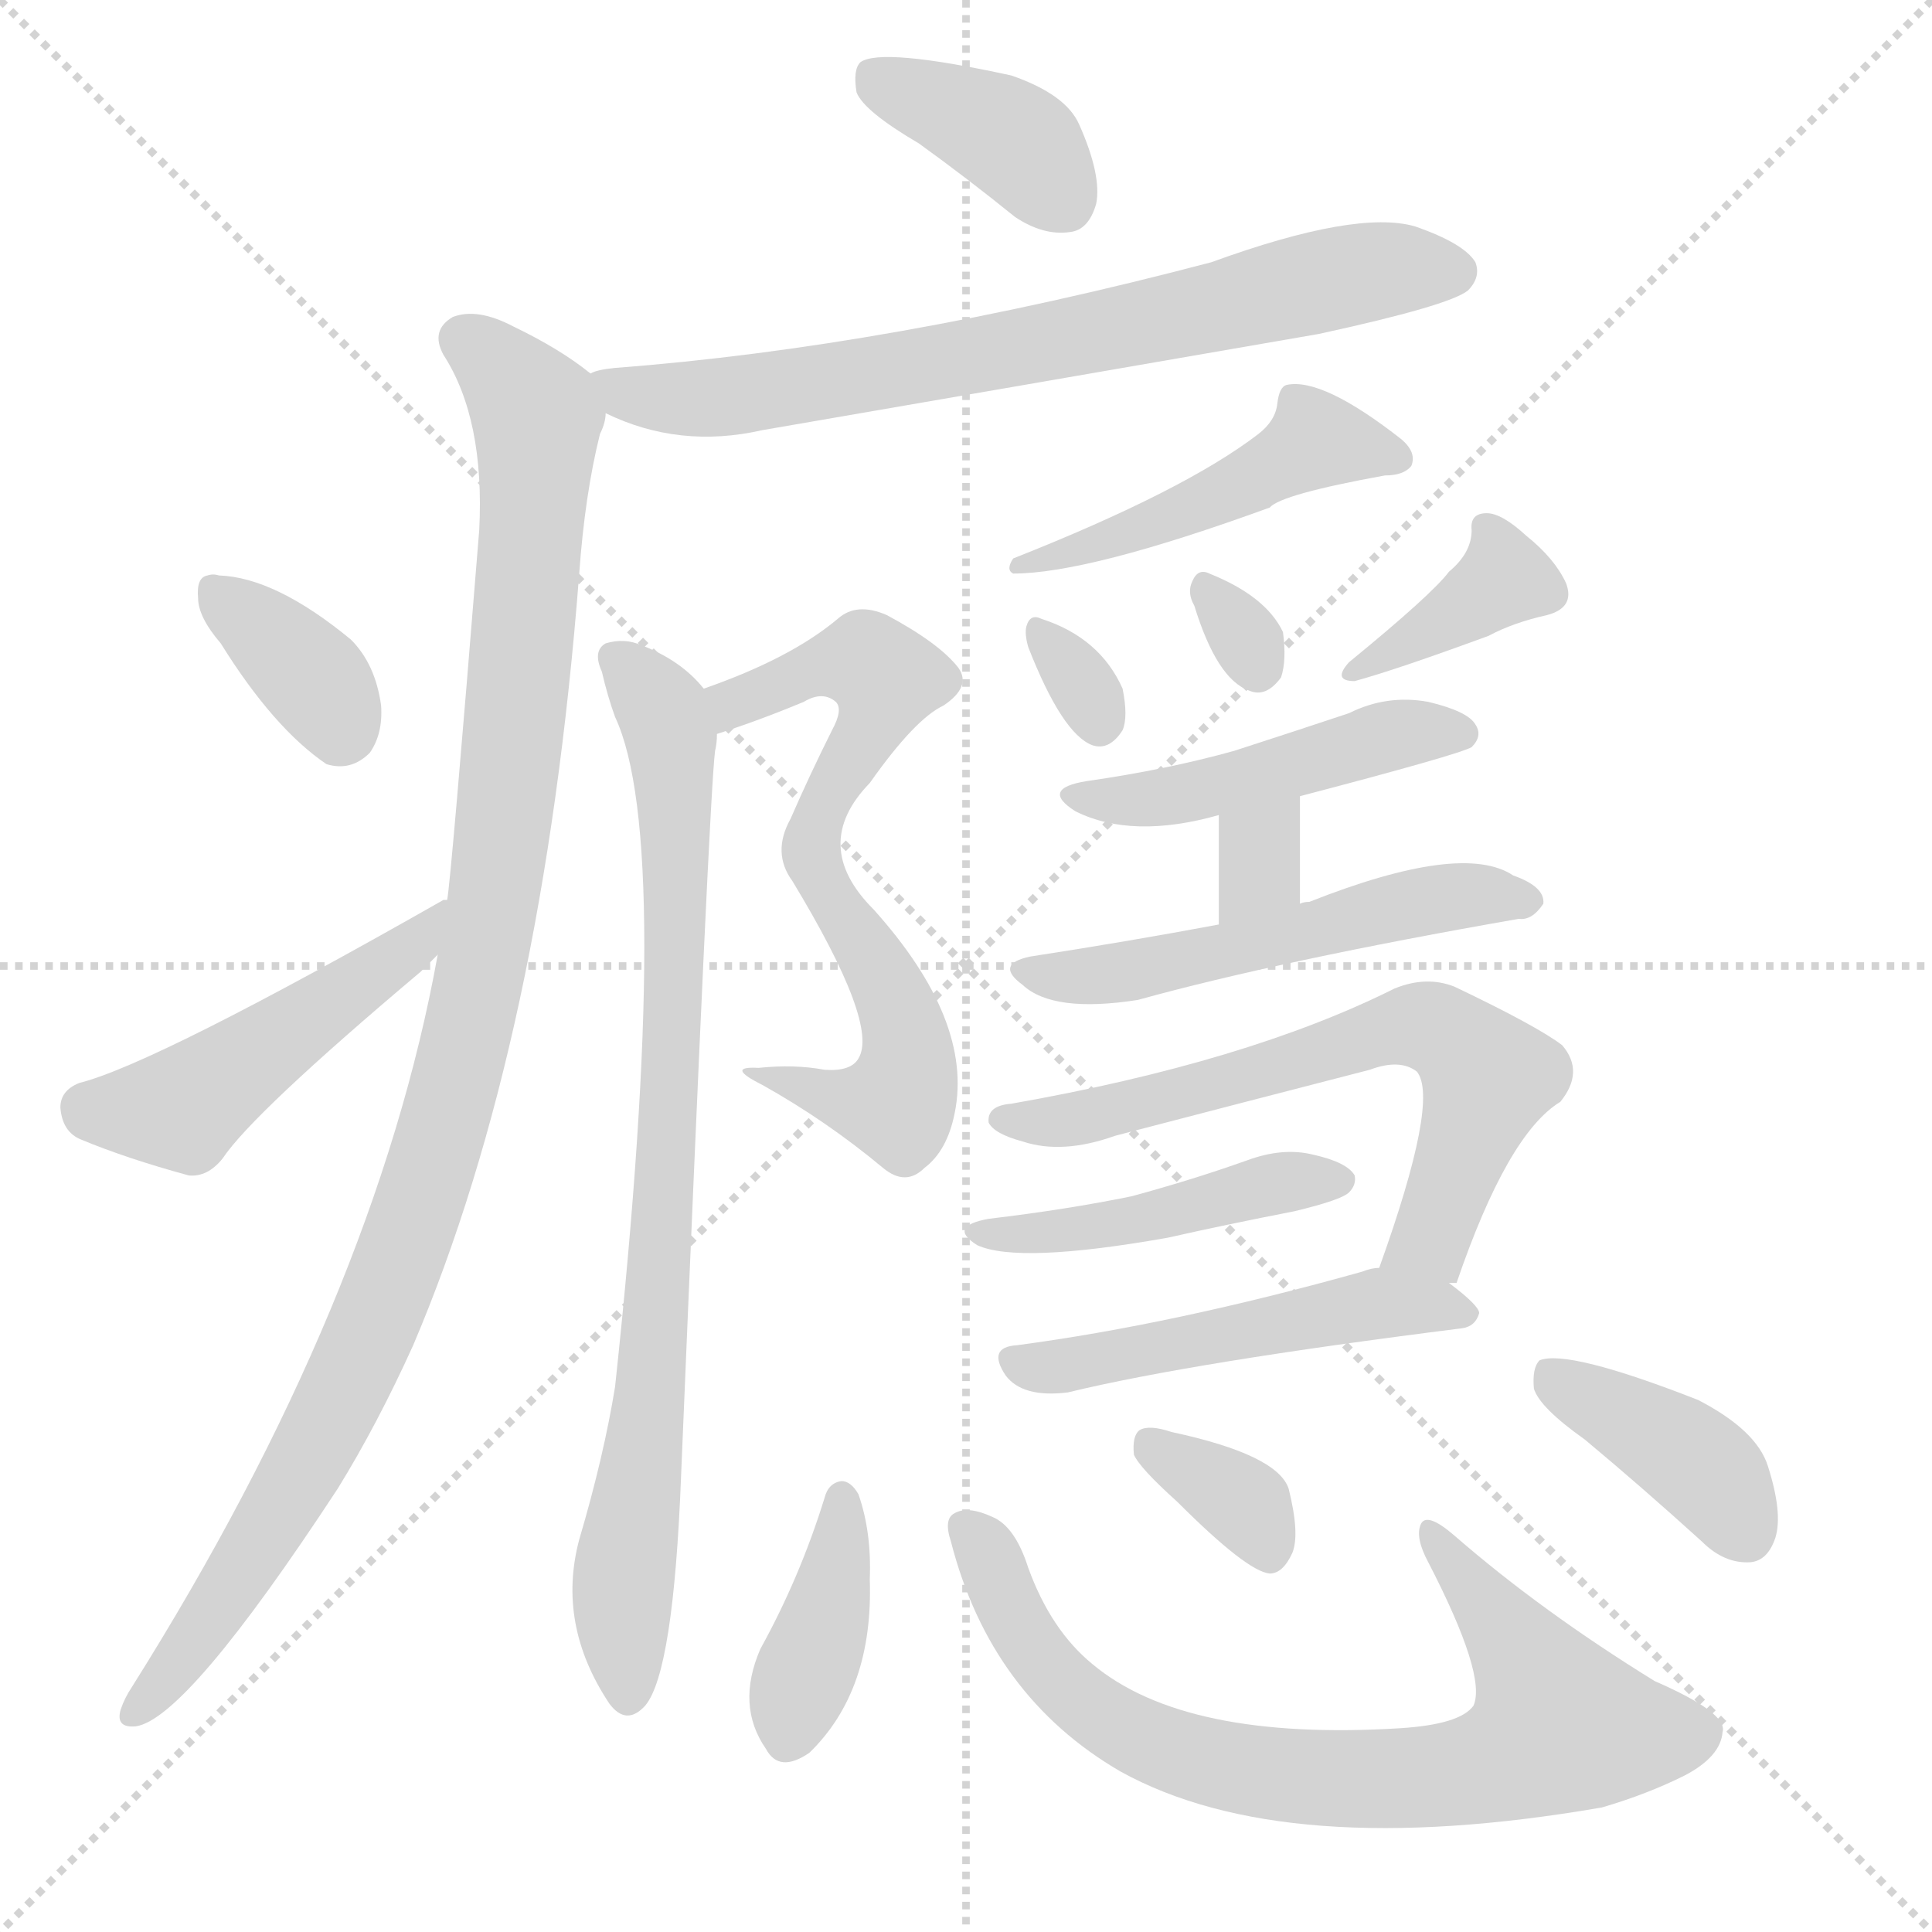 <svg version="1.1" viewBox="0 0 1024 1024" xmlns="http://www.w3.org/2000/svg">
  <g stroke="lightgray" stroke-dasharray="1,1" stroke-width="1" transform="scale(4, 4)">
    <line x1="0" y1="0" x2="256" y2="256"></line>
    <line x1="256" y1="0" x2="0" y2="256"></line>
    <line x1="128" y1="0" x2="128" y2="256"></line>
    <line x1="0" y1="128" x2="256" y2="128"></line>
  </g>
  <g transform="scale(1, -1) translate(0, -900)">
    <style type="text/css">
      
        @keyframes keyframes0 {
          from {
            stroke: blue;
            stroke-dashoffset: 381;
            stroke-width: 128;
          }
          55% {
            animation-timing-function: step-end;
            stroke: blue;
            stroke-dashoffset: 0;
            stroke-width: 128;
          }
          to {
            stroke: black;
            stroke-width: 1024;
          }
        }
        #make-me-a-hanzi-animation-0 {
          animation: keyframes0 0.56s both;
          animation-delay: 0s;
          animation-timing-function: linear;
        }
      
        @keyframes keyframes1 {
          from {
            stroke: blue;
            stroke-dashoffset: 714;
            stroke-width: 128;
          }
          70% {
            animation-timing-function: step-end;
            stroke: blue;
            stroke-dashoffset: 0;
            stroke-width: 128;
          }
          to {
            stroke: black;
            stroke-width: 1024;
          }
        }
        #make-me-a-hanzi-animation-1 {
          animation: keyframes1 0.831s both;
          animation-delay: 0.56s;
          animation-timing-function: linear;
        }
      
        @keyframes keyframes2 {
          from {
            stroke: blue;
            stroke-dashoffset: 1047;
            stroke-width: 128;
          }
          77% {
            animation-timing-function: step-end;
            stroke: blue;
            stroke-dashoffset: 0;
            stroke-width: 128;
          }
          to {
            stroke: black;
            stroke-width: 1024;
          }
        }
        #make-me-a-hanzi-animation-2 {
          animation: keyframes2 1.102s both;
          animation-delay: 1.391s;
          animation-timing-function: linear;
        }
      
        @keyframes keyframes3 {
          from {
            stroke: blue;
            stroke-dashoffset: 356;
            stroke-width: 128;
          }
          54% {
            animation-timing-function: step-end;
            stroke: blue;
            stroke-dashoffset: 0;
            stroke-width: 128;
          }
          to {
            stroke: black;
            stroke-width: 1024;
          }
        }
        #make-me-a-hanzi-animation-3 {
          animation: keyframes3 0.54s both;
          animation-delay: 2.493s;
          animation-timing-function: linear;
        }
      
        @keyframes keyframes4 {
          from {
            stroke: blue;
            stroke-dashoffset: 474;
            stroke-width: 128;
          }
          61% {
            animation-timing-function: step-end;
            stroke: blue;
            stroke-dashoffset: 0;
            stroke-width: 128;
          }
          to {
            stroke: black;
            stroke-width: 1024;
          }
        }
        #make-me-a-hanzi-animation-4 {
          animation: keyframes4 0.636s both;
          animation-delay: 3.033s;
          animation-timing-function: linear;
        }
      
        @keyframes keyframes5 {
          from {
            stroke: blue;
            stroke-dashoffset: 671;
            stroke-width: 128;
          }
          69% {
            animation-timing-function: step-end;
            stroke: blue;
            stroke-dashoffset: 0;
            stroke-width: 128;
          }
          to {
            stroke: black;
            stroke-width: 1024;
          }
        }
        #make-me-a-hanzi-animation-5 {
          animation: keyframes5 0.796s both;
          animation-delay: 3.669s;
          animation-timing-function: linear;
        }
      
        @keyframes keyframes6 {
          from {
            stroke: blue;
            stroke-dashoffset: 822;
            stroke-width: 128;
          }
          73% {
            animation-timing-function: step-end;
            stroke: blue;
            stroke-dashoffset: 0;
            stroke-width: 128;
          }
          to {
            stroke: black;
            stroke-width: 1024;
          }
        }
        #make-me-a-hanzi-animation-6 {
          animation: keyframes6 0.919s both;
          animation-delay: 4.465s;
          animation-timing-function: linear;
        }
      
        @keyframes keyframes7 {
          from {
            stroke: blue;
            stroke-dashoffset: 469;
            stroke-width: 128;
          }
          60% {
            animation-timing-function: step-end;
            stroke: blue;
            stroke-dashoffset: 0;
            stroke-width: 128;
          }
          to {
            stroke: black;
            stroke-width: 1024;
          }
        }
        #make-me-a-hanzi-animation-7 {
          animation: keyframes7 0.632s both;
          animation-delay: 5.384s;
          animation-timing-function: linear;
        }
      
        @keyframes keyframes8 {
          from {
            stroke: blue;
            stroke-dashoffset: 311;
            stroke-width: 128;
          }
          50% {
            animation-timing-function: step-end;
            stroke: blue;
            stroke-dashoffset: 0;
            stroke-width: 128;
          }
          to {
            stroke: black;
            stroke-width: 1024;
          }
        }
        #make-me-a-hanzi-animation-8 {
          animation: keyframes8 0.503s both;
          animation-delay: 6.015s;
          animation-timing-function: linear;
        }
      
        @keyframes keyframes9 {
          from {
            stroke: blue;
            stroke-dashoffset: 303;
            stroke-width: 128;
          }
          50% {
            animation-timing-function: step-end;
            stroke: blue;
            stroke-dashoffset: 0;
            stroke-width: 128;
          }
          to {
            stroke: black;
            stroke-width: 1024;
          }
        }
        #make-me-a-hanzi-animation-9 {
          animation: keyframes9 0.497s both;
          animation-delay: 6.518s;
          animation-timing-function: linear;
        }
      
        @keyframes keyframes10 {
          from {
            stroke: blue;
            stroke-dashoffset: 372;
            stroke-width: 128;
          }
          55% {
            animation-timing-function: step-end;
            stroke: blue;
            stroke-dashoffset: 0;
            stroke-width: 128;
          }
          to {
            stroke: black;
            stroke-width: 1024;
          }
        }
        #make-me-a-hanzi-animation-10 {
          animation: keyframes10 0.553s both;
          animation-delay: 7.015s;
          animation-timing-function: linear;
        }
      
        @keyframes keyframes11 {
          from {
            stroke: blue;
            stroke-dashoffset: 464;
            stroke-width: 128;
          }
          60% {
            animation-timing-function: step-end;
            stroke: blue;
            stroke-dashoffset: 0;
            stroke-width: 128;
          }
          to {
            stroke: black;
            stroke-width: 1024;
          }
        }
        #make-me-a-hanzi-animation-11 {
          animation: keyframes11 0.628s both;
          animation-delay: 7.568s;
          animation-timing-function: linear;
        }
      
        @keyframes keyframes12 {
          from {
            stroke: blue;
            stroke-dashoffset: 318;
            stroke-width: 128;
          }
          51% {
            animation-timing-function: step-end;
            stroke: blue;
            stroke-dashoffset: 0;
            stroke-width: 128;
          }
          to {
            stroke: black;
            stroke-width: 1024;
          }
        }
        #make-me-a-hanzi-animation-12 {
          animation: keyframes12 0.509s both;
          animation-delay: 8.195s;
          animation-timing-function: linear;
        }
      
        @keyframes keyframes13 {
          from {
            stroke: blue;
            stroke-dashoffset: 518;
            stroke-width: 128;
          }
          63% {
            animation-timing-function: step-end;
            stroke: blue;
            stroke-dashoffset: 0;
            stroke-width: 128;
          }
          to {
            stroke: black;
            stroke-width: 1024;
          }
        }
        #make-me-a-hanzi-animation-13 {
          animation: keyframes13 0.672s both;
          animation-delay: 8.704s;
          animation-timing-function: linear;
        }
      
        @keyframes keyframes14 {
          from {
            stroke: blue;
            stroke-dashoffset: 640;
            stroke-width: 128;
          }
          68% {
            animation-timing-function: step-end;
            stroke: blue;
            stroke-dashoffset: 0;
            stroke-width: 128;
          }
          to {
            stroke: black;
            stroke-width: 1024;
          }
        }
        #make-me-a-hanzi-animation-14 {
          animation: keyframes14 0.771s both;
          animation-delay: 9.376s;
          animation-timing-function: linear;
        }
      
        @keyframes keyframes15 {
          from {
            stroke: blue;
            stroke-dashoffset: 445;
            stroke-width: 128;
          }
          59% {
            animation-timing-function: step-end;
            stroke: blue;
            stroke-dashoffset: 0;
            stroke-width: 128;
          }
          to {
            stroke: black;
            stroke-width: 1024;
          }
        }
        #make-me-a-hanzi-animation-15 {
          animation: keyframes15 0.612s both;
          animation-delay: 10.146s;
          animation-timing-function: linear;
        }
      
        @keyframes keyframes16 {
          from {
            stroke: blue;
            stroke-dashoffset: 500;
            stroke-width: 128;
          }
          62% {
            animation-timing-function: step-end;
            stroke: blue;
            stroke-dashoffset: 0;
            stroke-width: 128;
          }
          to {
            stroke: black;
            stroke-width: 1024;
          }
        }
        #make-me-a-hanzi-animation-16 {
          animation: keyframes16 0.657s both;
          animation-delay: 10.759s;
          animation-timing-function: linear;
        }
      
        @keyframes keyframes17 {
          from {
            stroke: blue;
            stroke-dashoffset: 387;
            stroke-width: 128;
          }
          56% {
            animation-timing-function: step-end;
            stroke: blue;
            stroke-dashoffset: 0;
            stroke-width: 128;
          }
          to {
            stroke: black;
            stroke-width: 1024;
          }
        }
        #make-me-a-hanzi-animation-17 {
          animation: keyframes17 0.565s both;
          animation-delay: 11.416s;
          animation-timing-function: linear;
        }
      
        @keyframes keyframes18 {
          from {
            stroke: blue;
            stroke-dashoffset: 758;
            stroke-width: 128;
          }
          71% {
            animation-timing-function: step-end;
            stroke: blue;
            stroke-dashoffset: 0;
            stroke-width: 128;
          }
          to {
            stroke: black;
            stroke-width: 1024;
          }
        }
        #make-me-a-hanzi-animation-18 {
          animation: keyframes18 0.867s both;
          animation-delay: 11.98s;
          animation-timing-function: linear;
        }
      
        @keyframes keyframes19 {
          from {
            stroke: blue;
            stroke-dashoffset: 345;
            stroke-width: 128;
          }
          53% {
            animation-timing-function: step-end;
            stroke: blue;
            stroke-dashoffset: 0;
            stroke-width: 128;
          }
          to {
            stroke: black;
            stroke-width: 1024;
          }
        }
        #make-me-a-hanzi-animation-19 {
          animation: keyframes19 0.531s both;
          animation-delay: 12.847s;
          animation-timing-function: linear;
        }
      
        @keyframes keyframes20 {
          from {
            stroke: blue;
            stroke-dashoffset: 392;
            stroke-width: 128;
          }
          56% {
            animation-timing-function: step-end;
            stroke: blue;
            stroke-dashoffset: 0;
            stroke-width: 128;
          }
          to {
            stroke: black;
            stroke-width: 1024;
          }
        }
        #make-me-a-hanzi-animation-20 {
          animation: keyframes20 0.569s both;
          animation-delay: 13.378s;
          animation-timing-function: linear;
        }
      
    </style>
    
      <path d="M 487 824 Q 512 806 538 785 Q 553 775 567 777 Q 577 778 581 792 Q 584 807 572 834 Q 565 850 536 860 Q 467 875 456 867 Q 452 863 454 851 Q 458 841 487 824 Z" fill="lightgray"></path>
    
      <path d="M 321 681 Q 360 662 404 672 Q 549 697 699 723 Q 768 738 778 746 Q 785 753 782 761 Q 776 771 750 780 Q 719 789 642 761 Q 471 716 326 705 Q 316 704 313 702 C 285 696 293 693 321 681 Z" fill="lightgray"></path>
    
      <path d="M 232 394 Q 199 211 70 6 Q 66 0 64 -6 Q 61 -16 72 -15 Q 99 -11 179 111 Q 200 145 219 187 Q 288 349 307 596 Q 310 638 318 670 Q 321 676 321 681 C 324 694 324 694 313 702 Q 297 715 272 727 Q 253 737 240 732 Q 228 725 235 712 Q 257 678 254 619 Q 239 433 237 423 L 232 394 Z" fill="lightgray"></path>
    
      <path d="M 117 559 Q 145 514 173 495 Q 186 491 196 501 Q 203 511 202 526 Q 199 548 186 561 Q 146 594 116 595 Q 113 596 110 595 Q 104 594 105 583 Q 105 573 117 559 Z" fill="lightgray"></path>
    
      <path d="M 237 423 L 235 423 Q 82 336 42 326 Q 32 322 32 313 Q 33 300 43 296 Q 67 286 100 277 Q 110 276 118 286 Q 134 310 223 385 Q 227 389 232 394 C 253 415 265 434 237 423 Z" fill="lightgray"></path>
    
      <path d="M 380 511 Q 402 518 426 528 Q 436 534 443 528 Q 447 524 441 513 Q 429 489 419 466 Q 409 448 420 433 Q 466 357 455 339 Q 451 332 437 333 Q 421 336 402 334 Q 384 335 404 325 Q 438 306 468 281 Q 480 271 490 281 Q 502 290 506 310 Q 516 359 463 418 Q 429 452 461 485 Q 485 519 500 526 Q 515 536 508 546 Q 498 559 470 574 Q 454 581 444 572 Q 419 551 373 535 C 345 525 352 501 380 511 Z" fill="lightgray"></path>
    
      <path d="M 373 535 Q 361 550 340 558 Q 331 562 321 559 Q 314 555 319 544 Q 322 531 326 520 Q 357 454 326 165 Q 320 128 307 84 Q 295 39 323 -3 Q 332 -15 342 -4 Q 357 14 361 118 Q 376 479 379 502 Q 380 506 380 511 C 382 527 382 527 373 535 Z" fill="lightgray"></path>
    
      <path d="M 667 670 Q 628 640 537 604 Q 533 598 537 596 Q 577 596 673 631 Q 679 638 734 648 Q 744 648 748 653 Q 751 660 743 667 Q 701 700 682 696 Q 678 695 677 686 Q 676 677 667 670 Z" fill="lightgray"></path>
    
      <path d="M 545 557 Q 563 511 579 505 Q 588 502 595 513 Q 598 520 595 535 Q 583 562 552 572 Q 546 575 544 568 Q 543 564 545 557 Z" fill="lightgray"></path>
    
      <path d="M 633 579 Q 645 540 662 534 Q 671 530 679 541 Q 682 550 680 565 Q 671 584 641 596 Q 635 599 632 592 Q 629 586 633 579 Z" fill="lightgray"></path>
    
      <path d="M 768 597 Q 759 585 715 549 Q 706 539 718 539 Q 740 545 789 563 Q 802 570 820 574 Q 835 578 830 591 Q 824 604 809 616 Q 796 628 788 628 Q 779 628 780 619 Q 780 607 768 597 Z" fill="lightgray"></path>
    
      <path d="M 689 478 Q 773 500 780 504 Q 786 510 782 516 Q 778 523 757 528 Q 735 532 715 522 Q 685 512 654 502 Q 618 492 576 486 Q 551 482 570 470 Q 600 455 646 468 L 689 478 Z" fill="lightgray"></path>
    
      <path d="M 689 421 L 689 478 C 689 508 646 498 646 468 L 646 410 C 646 380 689 391 689 421 Z" fill="lightgray"></path>
    
      <path d="M 646 410 Q 598 401 546 393 Q 527 389 542 378 Q 558 363 603 370 Q 679 391 805 413 Q 812 412 818 421 Q 819 430 802 436 Q 775 454 694 422 Q 691 422 689 421 L 646 410 Z" fill="lightgray"></path>
    
      <path d="M 768 220 L 772 220 Q 799 299 827 316 Q 840 332 828 346 Q 815 356 771 377 Q 756 383 739 376 Q 661 337 536 315 Q 523 314 524 305 Q 527 299 542 295 Q 563 288 591 298 Q 660 316 726 333 Q 742 339 751 332 Q 763 317 731 228 C 721 200 749 197 768 220 Z" fill="lightgray"></path>
    
      <path d="M 524 254 Q 502 250 518 240 Q 540 230 619 244 Q 650 251 686 258 Q 711 264 715 268 Q 719 272 718 277 Q 714 284 696 288 Q 680 292 661 285 Q 633 275 600 266 Q 566 259 524 254 Z" fill="lightgray"></path>
    
      <path d="M 731 228 Q 727 228 722 226 Q 622 198 539 187 Q 523 186 533 171 Q 542 159 566 162 Q 632 178 775 196 Q 782 197 784 204 Q 784 208 768 220 C 752 232 752 232 731 228 Z" fill="lightgray"></path>
    
      <path d="M 437 106 Q 424 64 403 26 Q 390 -4 406 -27 Q 413 -40 429 -29 Q 463 4 461 63 Q 462 88 455 108 Q 451 115 446 115 Q 439 114 437 106 Z" fill="lightgray"></path>
    
      <path d="M 504 83 Q 525 1 594 -39 Q 681 -87 849 -58 Q 873 -51 893 -41 Q 912 -31 913 -18 Q 916 -8 877 9 Q 817 46 771 86 Q 756 99 753 92 Q 750 85 757 72 Q 788 12 781 -4 Q 774 -14 742 -16 Q 628 -23 579 18 Q 557 36 545 69 Q 538 91 526 96 Q 513 102 506 98 Q 500 95 504 83 Z" fill="lightgray"></path>
    
      <path d="M 624 104 Q 661 67 673 66 Q 680 66 685 77 Q 689 87 683 111 Q 677 129 621 141 Q 609 145 604 142 Q 600 139 601 129 Q 604 122 624 104 Z" fill="lightgray"></path>
    
      <path d="M 840 137 Q 870 112 902 83 Q 914 71 928 72 Q 937 73 941 85 Q 945 98 937 123 Q 931 142 900 158 Q 831 185 816 179 Q 812 175 813 164 Q 816 154 840 137 Z" fill="lightgray"></path>
    
    
      <clipPath id="make-me-a-hanzi-clip-0">
        <path d="M 487 824 Q 512 806 538 785 Q 553 775 567 777 Q 577 778 581 792 Q 584 807 572 834 Q 565 850 536 860 Q 467 875 456 867 Q 452 863 454 851 Q 458 841 487 824 Z"></path>
      </clipPath>
      <path clip-path="url(#make-me-a-hanzi-clip-0)" d="M 461 861 L 532 829 L 564 794" fill="none" id="make-me-a-hanzi-animation-0" stroke-dasharray="253 506" stroke-linecap="round"></path>
    
      <clipPath id="make-me-a-hanzi-clip-1">
        <path d="M 321 681 Q 360 662 404 672 Q 549 697 699 723 Q 768 738 778 746 Q 785 753 782 761 Q 776 771 750 780 Q 719 789 642 761 Q 471 716 326 705 Q 316 704 313 702 C 285 696 293 693 321 681 Z"></path>
      </clipPath>
      <path clip-path="url(#make-me-a-hanzi-clip-1)" d="M 321 699 L 332 691 L 381 689 L 501 708 L 712 754 L 770 756" fill="none" id="make-me-a-hanzi-animation-1" stroke-dasharray="586 1172" stroke-linecap="round"></path>
    
      <clipPath id="make-me-a-hanzi-clip-2">
        <path d="M 232 394 Q 199 211 70 6 Q 66 0 64 -6 Q 61 -16 72 -15 Q 99 -11 179 111 Q 200 145 219 187 Q 288 349 307 596 Q 310 638 318 670 Q 321 676 321 681 C 324 694 324 694 313 702 Q 297 715 272 727 Q 253 737 240 732 Q 228 725 235 712 Q 257 678 254 619 Q 239 433 237 423 L 232 394 Z"></path>
      </clipPath>
      <path clip-path="url(#make-me-a-hanzi-clip-2)" d="M 245 720 L 259 712 L 285 679 L 272 502 L 250 360 L 223 264 L 189 177 L 132 72 L 72 -7" fill="none" id="make-me-a-hanzi-animation-2" stroke-dasharray="919 1838" stroke-linecap="round"></path>
    
      <clipPath id="make-me-a-hanzi-clip-3">
        <path d="M 117 559 Q 145 514 173 495 Q 186 491 196 501 Q 203 511 202 526 Q 199 548 186 561 Q 146 594 116 595 Q 113 596 110 595 Q 104 594 105 583 Q 105 573 117 559 Z"></path>
      </clipPath>
      <path clip-path="url(#make-me-a-hanzi-clip-3)" d="M 113 587 L 167 539 L 180 514" fill="none" id="make-me-a-hanzi-animation-3" stroke-dasharray="228 456" stroke-linecap="round"></path>
    
      <clipPath id="make-me-a-hanzi-clip-4">
        <path d="M 237 423 L 235 423 Q 82 336 42 326 Q 32 322 32 313 Q 33 300 43 296 Q 67 286 100 277 Q 110 276 118 286 Q 134 310 223 385 Q 227 389 232 394 C 253 415 265 434 237 423 Z"></path>
      </clipPath>
      <path clip-path="url(#make-me-a-hanzi-clip-4)" d="M 46 313 L 100 315 L 219 398 L 225 416" fill="none" id="make-me-a-hanzi-animation-4" stroke-dasharray="346 692" stroke-linecap="round"></path>
    
      <clipPath id="make-me-a-hanzi-clip-5">
        <path d="M 380 511 Q 402 518 426 528 Q 436 534 443 528 Q 447 524 441 513 Q 429 489 419 466 Q 409 448 420 433 Q 466 357 455 339 Q 451 332 437 333 Q 421 336 402 334 Q 384 335 404 325 Q 438 306 468 281 Q 480 271 490 281 Q 502 290 506 310 Q 516 359 463 418 Q 429 452 461 485 Q 485 519 500 526 Q 515 536 508 546 Q 498 559 470 574 Q 454 581 444 572 Q 419 551 373 535 C 345 525 352 501 380 511 Z"></path>
      </clipPath>
      <path clip-path="url(#make-me-a-hanzi-clip-5)" d="M 384 519 L 389 527 L 439 548 L 459 550 L 470 540 L 438 478 L 430 449 L 436 428 L 458 401 L 478 360 L 478 320 L 464 314 L 408 331" fill="none" id="make-me-a-hanzi-animation-5" stroke-dasharray="543 1086" stroke-linecap="round"></path>
    
      <clipPath id="make-me-a-hanzi-clip-6">
        <path d="M 373 535 Q 361 550 340 558 Q 331 562 321 559 Q 314 555 319 544 Q 322 531 326 520 Q 357 454 326 165 Q 320 128 307 84 Q 295 39 323 -3 Q 332 -15 342 -4 Q 357 14 361 118 Q 376 479 379 502 Q 380 506 380 511 C 382 527 382 527 373 535 Z"></path>
      </clipPath>
      <path clip-path="url(#make-me-a-hanzi-clip-6)" d="M 327 551 L 352 522 L 358 459 L 353 261 L 348 246 L 352 237 L 345 200 L 349 187 L 343 176 L 347 161 L 330 61 L 333 1" fill="none" id="make-me-a-hanzi-animation-6" stroke-dasharray="694 1388" stroke-linecap="round"></path>
    
      <clipPath id="make-me-a-hanzi-clip-7">
        <path d="M 667 670 Q 628 640 537 604 Q 533 598 537 596 Q 577 596 673 631 Q 679 638 734 648 Q 744 648 748 653 Q 751 660 743 667 Q 701 700 682 696 Q 678 695 677 686 Q 676 677 667 670 Z"></path>
      </clipPath>
      <path clip-path="url(#make-me-a-hanzi-clip-7)" d="M 739 658 L 695 664 L 621 625 L 575 609 L 546 606 L 542 600" fill="none" id="make-me-a-hanzi-animation-7" stroke-dasharray="341 682" stroke-linecap="round"></path>
    
      <clipPath id="make-me-a-hanzi-clip-8">
        <path d="M 545 557 Q 563 511 579 505 Q 588 502 595 513 Q 598 520 595 535 Q 583 562 552 572 Q 546 575 544 568 Q 543 564 545 557 Z"></path>
      </clipPath>
      <path clip-path="url(#make-me-a-hanzi-clip-8)" d="M 551 563 L 583 518" fill="none" id="make-me-a-hanzi-animation-8" stroke-dasharray="183 366" stroke-linecap="round"></path>
    
      <clipPath id="make-me-a-hanzi-clip-9">
        <path d="M 633 579 Q 645 540 662 534 Q 671 530 679 541 Q 682 550 680 565 Q 671 584 641 596 Q 635 599 632 592 Q 629 586 633 579 Z"></path>
      </clipPath>
      <path clip-path="url(#make-me-a-hanzi-clip-9)" d="M 640 586 L 667 547" fill="none" id="make-me-a-hanzi-animation-9" stroke-dasharray="175 350" stroke-linecap="round"></path>
    
      <clipPath id="make-me-a-hanzi-clip-10">
        <path d="M 768 597 Q 759 585 715 549 Q 706 539 718 539 Q 740 545 789 563 Q 802 570 820 574 Q 835 578 830 591 Q 824 604 809 616 Q 796 628 788 628 Q 779 628 780 619 Q 780 607 768 597 Z"></path>
      </clipPath>
      <path clip-path="url(#make-me-a-hanzi-clip-10)" d="M 790 618 L 795 592 L 744 558 L 726 553 L 721 545" fill="none" id="make-me-a-hanzi-animation-10" stroke-dasharray="244 488" stroke-linecap="round"></path>
    
      <clipPath id="make-me-a-hanzi-clip-11">
        <path d="M 689 478 Q 773 500 780 504 Q 786 510 782 516 Q 778 523 757 528 Q 735 532 715 522 Q 685 512 654 502 Q 618 492 576 486 Q 551 482 570 470 Q 600 455 646 468 L 689 478 Z"></path>
      </clipPath>
      <path clip-path="url(#make-me-a-hanzi-clip-11)" d="M 571 479 L 592 475 L 634 480 L 728 508 L 774 511" fill="none" id="make-me-a-hanzi-animation-11" stroke-dasharray="336 672" stroke-linecap="round"></path>
    
      <clipPath id="make-me-a-hanzi-clip-12">
        <path d="M 689 421 L 689 478 C 689 508 646 498 646 468 L 646 410 C 646 380 689 391 689 421 Z"></path>
      </clipPath>
      <path clip-path="url(#make-me-a-hanzi-clip-12)" d="M 683 471 L 652 417" fill="none" id="make-me-a-hanzi-animation-12" stroke-dasharray="190 380" stroke-linecap="round"></path>
    
      <clipPath id="make-me-a-hanzi-clip-13">
        <path d="M 646 410 Q 598 401 546 393 Q 527 389 542 378 Q 558 363 603 370 Q 679 391 805 413 Q 812 412 818 421 Q 819 430 802 436 Q 775 454 694 422 Q 691 422 689 421 L 646 410 Z"></path>
      </clipPath>
      <path clip-path="url(#make-me-a-hanzi-clip-13)" d="M 552 383 L 591 383 L 748 422 L 809 422" fill="none" id="make-me-a-hanzi-animation-13" stroke-dasharray="390 780" stroke-linecap="round"></path>
    
      <clipPath id="make-me-a-hanzi-clip-14">
        <path d="M 768 220 L 772 220 Q 799 299 827 316 Q 840 332 828 346 Q 815 356 771 377 Q 756 383 739 376 Q 661 337 536 315 Q 523 314 524 305 Q 527 299 542 295 Q 563 288 591 298 Q 660 316 726 333 Q 742 339 751 332 Q 763 317 731 228 C 721 200 749 197 768 220 Z"></path>
      </clipPath>
      <path clip-path="url(#make-me-a-hanzi-clip-14)" d="M 532 308 L 559 305 L 595 312 L 742 356 L 760 355 L 789 329 L 759 244 L 740 238" fill="none" id="make-me-a-hanzi-animation-14" stroke-dasharray="512 1024" stroke-linecap="round"></path>
    
      <clipPath id="make-me-a-hanzi-clip-15">
        <path d="M 524 254 Q 502 250 518 240 Q 540 230 619 244 Q 650 251 686 258 Q 711 264 715 268 Q 719 272 718 277 Q 714 284 696 288 Q 680 292 661 285 Q 633 275 600 266 Q 566 259 524 254 Z"></path>
      </clipPath>
      <path clip-path="url(#make-me-a-hanzi-clip-15)" d="M 524 246 L 587 249 L 680 274 L 710 275" fill="none" id="make-me-a-hanzi-animation-15" stroke-dasharray="317 634" stroke-linecap="round"></path>
    
      <clipPath id="make-me-a-hanzi-clip-16">
        <path d="M 731 228 Q 727 228 722 226 Q 622 198 539 187 Q 523 186 533 171 Q 542 159 566 162 Q 632 178 775 196 Q 782 197 784 204 Q 784 208 768 220 C 752 232 752 232 731 228 Z"></path>
      </clipPath>
      <path clip-path="url(#make-me-a-hanzi-clip-16)" d="M 537 179 L 559 175 L 730 209 L 777 203" fill="none" id="make-me-a-hanzi-animation-16" stroke-dasharray="372 744" stroke-linecap="round"></path>
    
      <clipPath id="make-me-a-hanzi-clip-17">
        <path d="M 437 106 Q 424 64 403 26 Q 390 -4 406 -27 Q 413 -40 429 -29 Q 463 4 461 63 Q 462 88 455 108 Q 451 115 446 115 Q 439 114 437 106 Z"></path>
      </clipPath>
      <path clip-path="url(#make-me-a-hanzi-clip-17)" d="M 446 106 L 438 41 L 418 -21" fill="none" id="make-me-a-hanzi-animation-17" stroke-dasharray="259 518" stroke-linecap="round"></path>
    
      <clipPath id="make-me-a-hanzi-clip-18">
        <path d="M 504 83 Q 525 1 594 -39 Q 681 -87 849 -58 Q 873 -51 893 -41 Q 912 -31 913 -18 Q 916 -8 877 9 Q 817 46 771 86 Q 756 99 753 92 Q 750 85 757 72 Q 788 12 781 -4 Q 774 -14 742 -16 Q 628 -23 579 18 Q 557 36 545 69 Q 538 91 526 96 Q 513 102 506 98 Q 500 95 504 83 Z"></path>
      </clipPath>
      <path clip-path="url(#make-me-a-hanzi-clip-18)" d="M 512 90 L 546 27 L 584 -9 L 631 -31 L 711 -43 L 775 -39 L 813 -26 L 827 -14 L 805 26 L 758 87" fill="none" id="make-me-a-hanzi-animation-18" stroke-dasharray="630 1260" stroke-linecap="round"></path>
    
      <clipPath id="make-me-a-hanzi-clip-19">
        <path d="M 624 104 Q 661 67 673 66 Q 680 66 685 77 Q 689 87 683 111 Q 677 129 621 141 Q 609 145 604 142 Q 600 139 601 129 Q 604 122 624 104 Z"></path>
      </clipPath>
      <path clip-path="url(#make-me-a-hanzi-clip-19)" d="M 609 134 L 660 103 L 672 76" fill="none" id="make-me-a-hanzi-animation-19" stroke-dasharray="217 434" stroke-linecap="round"></path>
    
      <clipPath id="make-me-a-hanzi-clip-20">
        <path d="M 840 137 Q 870 112 902 83 Q 914 71 928 72 Q 937 73 941 85 Q 945 98 937 123 Q 931 142 900 158 Q 831 185 816 179 Q 812 175 813 164 Q 816 154 840 137 Z"></path>
      </clipPath>
      <path clip-path="url(#make-me-a-hanzi-clip-20)" d="M 821 170 L 902 123 L 925 88" fill="none" id="make-me-a-hanzi-animation-20" stroke-dasharray="264 528" stroke-linecap="round"></path>
    
  </g>
</svg>